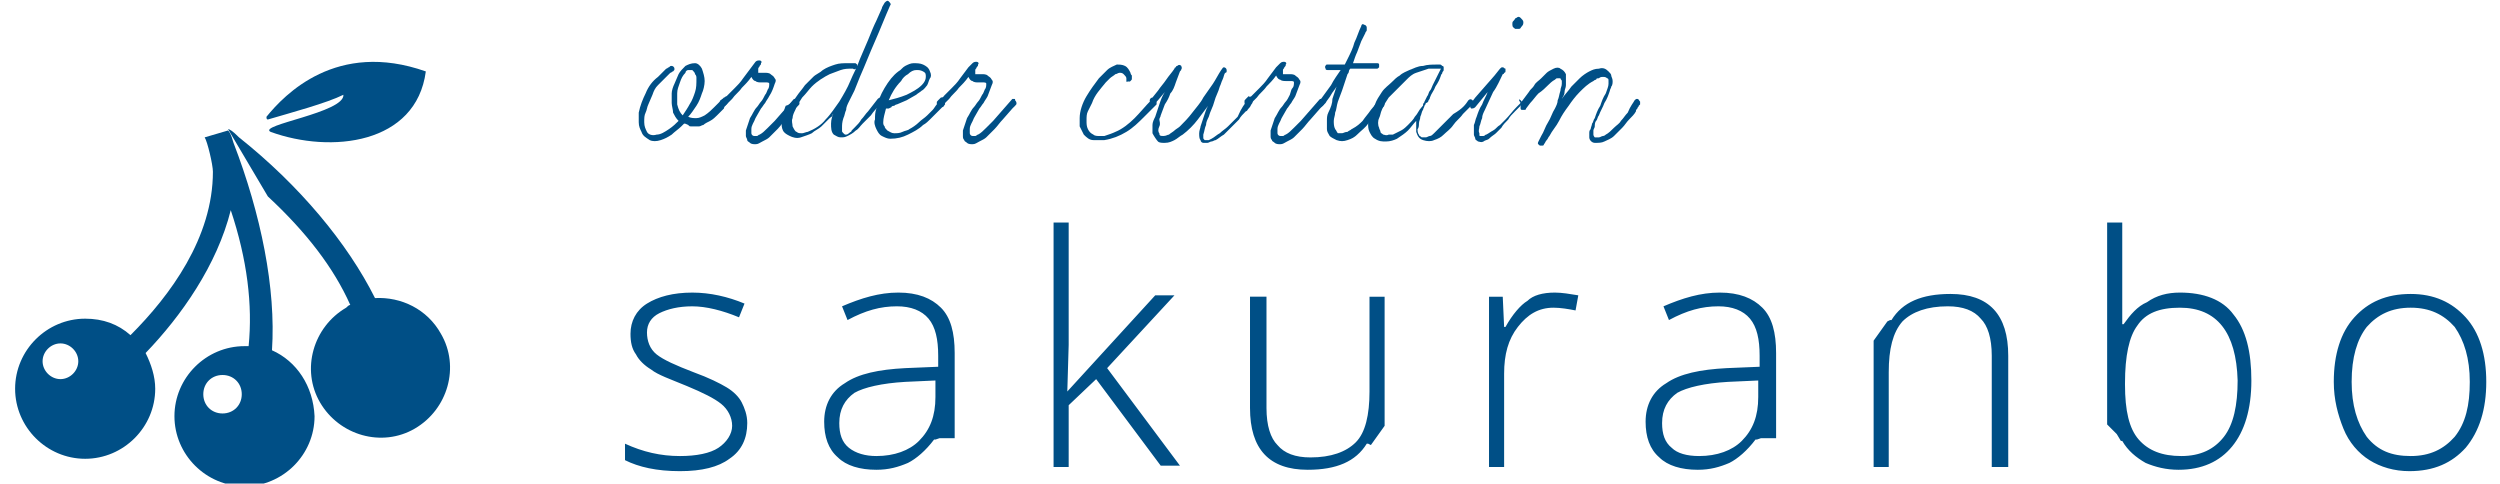<svg version="1.1" id="_レイヤー_2" xmlns="http://www.w3.org/2000/svg" x="0" y="0" viewBox="0 0 182 35.2" style="enable-background:new 0 0 182 35.2" xml:space="preserve"><style>.st0{fill:#004f86}</style><path class="st0" d="M19.7 9.6c-1-.5 5.4-1.4 5.3-2.7-1.2.6-3.8 1.3-5.5 1.8-.1 0-.1-.1-.1-.2 1.3-1.6 5.1-5.6 11.6-3.3-.7 5.3-6.9 6-11.3 4.4zM19.8 25.5c.3-4.5-.8-9.9-2.8-15.1-.2-.7-.3-.8-.4-.9l-1.7.5c.2.3.6 2 .6 2.5 0 4.8-3.1 9-6 11.9-.9-.8-2-1.2-3.3-1.2-2.8 0-5.1 2.3-5.1 5.1s2.3 5.1 5.1 5.1 5.1-2.3 5.1-5.1c0-.9-.3-1.8-.7-2.6 2.6-2.7 5.2-6.4 6.2-10.4 1.2 3.6 1.6 6.9 1.3 9.9h-.3c-2.8 0-5.1 2.3-5.1 5.1s2.3 5.1 5.1 5.1 5.1-2.3 5.1-5.1c-.1-2.2-1.3-4-3.1-4.8zM4.4 27.6c-.7 0-1.3-.6-1.3-1.3 0-.7.6-1.3 1.3-1.3s1.3.6 1.3 1.3c0 .7-.6 1.3-1.3 1.3zm11.8 2.5c-.8 0-1.4-.6-1.4-1.4 0-.8.6-1.4 1.4-1.4.8 0 1.4.6 1.4 1.4 0 .8-.6 1.4-1.4 1.4z"/><path class="st0" d="M19.5 14.3c2.8 2.6 4.8 5.2 6 7.9-.1 0-.2.1-.3.2-2.4 1.4-3.3 4.5-1.9 6.9 1.4 2.4 4.5 3.3 6.9 1.9 2.4-1.4 3.3-4.5 1.9-6.9-1-1.8-2.9-2.7-4.8-2.6-2-4-5.5-8.2-9.9-11.7-.5-.5-.7-.6-.8-.6"/><path class="st0" d="M26.5 27.5c-.7.4-1.5.1-1.9-.5-.4-.7-.1-1.5.5-1.9s1.5-.1 1.9.5c.4.7.2 1.6-.5 1.9zM52.9 7.3c.1.1.1.2 0 .3-.1.1-.2.2-.2.3l-.5.5c-.1.1-.3.3-.5.4-.2.1-.4.2-.5.3-.1 0-.2.1-.3.1H50.3c-.1 0-.1 0-.2-.1-.2-.1-.2-.1-.3-.1l-.2.2c-.2.2-.5.4-.7.6-.3.2-.5.3-.8.4-.3.1-.6.1-.8 0-.3-.2-.5-.3-.6-.6-.1-.2-.2-.4-.2-.7v-.7c.1-.5.3-1 .5-1.4.2-.5.5-.9.9-1.2l.6-.6c.1 0 .1-.1.2-.1.1-.1.1-.1.2-.1s.2.1.2.2 0 .1-.1.2c-.1 0-.1.1-.2.1l-.3.3-.6.6c-.2.2-.3.4-.4.7-.1.2-.2.5-.3.7-.1.2-.1.4-.2.6-.1.2-.1.4-.1.7 0 .3.1.5.2.7.1.2.4.3.7.2.3 0 .6-.2.9-.4.3-.2.5-.4.7-.6-.2-.2-.3-.4-.4-.6 0-.2-.1-.5-.1-.7v-.7c0-.2.1-.5.2-.7.1-.2.2-.5.3-.7.1-.2.3-.4.5-.6.2-.1.4-.2.7-.2.2 0 .4.2.5.4.1.3.2.6.2.9 0 .3-.1.7-.2.9-.1.3-.2.6-.4.9-.2.3-.4.6-.6.8.2.1.4.1.6.1.2 0 .4-.1.6-.2.3-.2.5-.4.7-.6l.4-.4c0-.1.1-.1.2-.2.1 0 .2.1.3.1zm-3.2 1.1c.2-.3.4-.6.5-.8.2-.3.3-.6.4-.9.1-.3.1-.6.1-1 0-.1 0-.2-.1-.3 0-.1-.1-.2-.2-.3h-.3c-.1 0-.2.1-.2.2-.2.2-.3.4-.4.7-.1.3-.2.5-.2.8v.8c.1.4.2.6.4.8z"/><path class="st0" d="M58 7.2c.1 0 .1 0 .1.1 0 0 .1.1.1.2s0 .1-.1.2l-.2.2-.7.8c-.2.2-.4.5-.6.7l-.6.6c-.1.1-.3.2-.5.3-.2.1-.3.2-.5.2-.1 0-.3 0-.4-.1-.1-.1-.2-.1-.2-.2s-.1-.2-.1-.3v-.4l.3-.9c.2-.3.3-.6.5-.8.1-.1.2-.3.3-.4.1-.1.2-.3.3-.5.1-.1.1-.2.2-.4.1-.1.1-.3.1-.4 0-.1-.1-.1-.3-.1h-.3c-.1 0-.3 0-.4-.1-.1 0-.2-.1-.3-.3-.2.3-.5.6-.7.8-.2.3-.5.5-.7.8l-.4.4c-.1.1-.1.1-.2.1h-.2c-.1 0-.1-.1-.1-.2s0-.1.1-.2l.2-.2c.1 0 .1-.1.2-.1l.6-.6c.2-.2.4-.4.6-.7l.6-.8.3-.4c.1-.1.2-.1.3-.1.1 0 .2.1.1.2 0 .1 0 .1-.1.2 0 .1-.1.1-.1.2V5.3h.5c.1 0 .3 0 .4.1.1.1.2.1.3.3.1.1.1.2 0 .4-.1.3-.2.6-.4.9-.1.2-.2.3-.3.5-.1.1-.2.3-.3.4-.1.2-.3.5-.4.7-.1.3-.3.5-.3.8v.3c0 .1.1.2.2.2h.2c.1 0 .1-.1.2-.1.2-.1.4-.3.6-.5l.5-.5 1.4-1.6h.2z"/><path class="st0" d="M64.7.1c.1.1.2.2.1.3-.4.9-.7 1.7-1.1 2.6-.4.9-.7 1.7-1.1 2.6l-.4 1-.4.8c-.1.2-.2.4-.2.6-.1.2-.1.4-.2.6-.1.3-.1.5-.1.7v.2c0 .1 0 .1.1.2s.1.1.2.1.2-.1.2-.1c.1-.1.2-.1.2-.2l.2-.2c.2-.2.4-.4.5-.6.2-.2.3-.4.5-.6l.7-.9c.1-.1.2-.1.3-.1.1.1.1.1.1.3 0 0 0 .1-.1.1l-.2.2c-.2.2-.4.4-.6.7l-.6.6c-.2.2-.3.4-.5.5-.2.2-.4.3-.6.4-.2.1-.3.1-.5.1s-.3-.1-.5-.2c-.2-.2-.2-.5-.2-.8 0-.3.1-.6.2-.8 0 .1-.1.1-.1.2s-.1.1-.2.2l-.6.6c-.2.2-.5.3-.7.5-.2.1-.5.2-.8.3-.3.1-.6 0-.8-.1-.2-.1-.4-.2-.5-.4-.1-.2-.1-.4-.1-.6 0-.2 0-.4.1-.6.1-.2.1-.4.2-.6.4-.1.6-.4.8-.7.2-.3.4-.5.6-.8l.6-.6c.2-.2.5-.3.7-.5.3-.2.6-.3.9-.4.3-.1.6-.1 1-.1h.4c.1 0 .1 0 .2.1v.2c0 .1 0 .1-.1.1 0 0-.1.1-.2 0H62c-.3 0-.5 0-.8.1-.3.1-.5.2-.8.3-.4.2-.9.5-1.3.9-.2.2-.4.5-.7.8-.2.3-.4.6-.5.9-.1.2-.2.4-.2.6-.1.2 0 .4 0 .6.1.2.2.4.3.4.1.1.2.1.4.1.1 0 .3-.1.4-.1.5-.2 1-.5 1.3-.9.4-.4.7-.9 1-1.3.3-.5.6-1 .8-1.5.2-.5.5-1 .7-1.6.2-.5.4-.9.6-1.4.2-.5.4-1 .6-1.4l.4-.9c0-.1.1-.2.2-.4.1-.1.2-.2.3-.1z"/><path class="st0" d="M68.7 7.3c.1.1.1.2.1.3-.1.1-.1.2-.2.2l-.5.5-.4.4c-.1.1-.3.3-.5.4-.3.3-.7.5-1.1.7-.4.2-.8.3-1.3.3-.2 0-.4-.1-.6-.2-.2-.1-.3-.3-.4-.5-.1-.2-.2-.5-.1-.7 0-.3 0-.5.1-.8.1-.5.3-1 .6-1.5s.6-.9 1-1.2c.2-.1.3-.3.5-.4.2-.1.4-.2.6-.2.2 0 .5 0 .7.1.2.1.4.2.5.5.1.2.1.4 0 .5-.1.2-.1.3-.2.5-.1.1-.2.3-.4.4-.1.1-.3.2-.4.3-.2.1-.5.3-.7.4-.2.1-.5.2-.7.3-.1 0-.2.1-.2.1s-.2 0-.2.1l-.2.1h-.2c-.1.4-.2.7-.2 1 0 .1 0 .2.1.3 0 .1.1.2.2.3.2.1.3.2.5.2s.4 0 .6-.1c.2-.1.4-.1.5-.2.2-.1.5-.3.7-.5.2-.2.4-.3.6-.5l.4-.4c.1-.1.2-.3.3-.4l.4-.4c-.1 0 0 0 .1.1zm-2-2.2c-.2 0-.4.1-.6.3-.2.1-.4.3-.5.5-.4.4-.7.9-.9 1.4.4-.1.8-.2 1.3-.4.4-.2.8-.4 1.1-.7.2-.2.3-.4.3-.6 0-.2 0-.3-.2-.4-.2-.1-.3-.1-.5-.1z"/><path class="st0" d="M73.8 7.2c.1 0 .1 0 .1.1 0 0 .1.1.1.2s0 .1-.1.2l-.2.2-.7.8c-.2.2-.4.5-.6.7l-.6.6c-.1.1-.3.2-.5.3-.2.1-.3.2-.5.2-.1 0-.3 0-.4-.1-.1-.1-.2-.1-.2-.2-.1-.1-.1-.2-.1-.3v-.4l.3-.9c.2-.3.3-.6.5-.8.1-.1.2-.3.3-.4.1-.1.2-.3.3-.5.1-.1.1-.2.2-.4.1-.1.1-.3.1-.4 0-.1-.1-.1-.3-.1h-.3c-.1 0-.3 0-.4-.1-.1 0-.2-.1-.3-.3-.2.3-.5.6-.7.8-.2.3-.5.5-.7.8l-.4.4c-.1.1-.1.1-.2.1h-.2c-.1 0-.1-.1-.1-.2s0-.1.1-.2l.2-.2c.2 0 .2-.1.2-.1l.6-.6c.2-.2.4-.4.6-.7l.6-.8.3-.3c.1-.1.2-.1.3-.1.1 0 .2.1.1.2 0 .1 0 .1-.1.2 0 .1-.1.1-.1.2V5.4h.5c.1 0 .3 0 .4.1.1.1.2.1.3.3.1.1.1.2 0 .4-.1.3-.2.5-.3.8-.1.2-.2.3-.3.5-.1.1-.2.3-.3.4-.1.2-.3.5-.4.7-.1.3-.3.5-.3.8v.3c0 .1.1.2.2.2h.2c.1 0 .1-.1.2-.1.2-.1.4-.3.6-.5l.5-.5 1.4-1.6h.1zM83.8 7.3c.1-.1.1-.1.2-.1s.1.1.2.2v.2l-.1.1-.8.8c-.4.4-.8.8-1.3 1.1-.5.3-1 .5-1.6.6h-.8c-.3 0-.5-.2-.7-.4l-.3-.6v-.6c0-.5.2-1.1.5-1.6s.6-.9.9-1.3l.6-.6c.2-.2.5-.3.7-.4.2 0 .4 0 .6.1.2.1.3.3.4.5 0 0 0 .1.1.2v.2c0 .1 0 .1-.1.2 0 0-.1.1-.2 0 0 .1-.1.1-.1 0v-.2c0-.1-.1-.2-.2-.3-.1-.1-.2-.1-.3-.1-.1 0-.2.1-.3.1-.1.1-.3.2-.4.3l-.3.3c-.4.5-.8.9-1 1.5l-.3.6c-.1.2-.1.4-.1.7 0 .2 0 .4.1.6.1.2.2.3.4.4.1.1.3.1.4.1h.4c.3-.1.6-.2.8-.3.5-.2 1-.6 1.4-1 .4-.4.8-.9 1.2-1.3z"/><path class="st0" d="M90.8 7.3c.1-.1.1-.1.2-.1s.1.1.2.1c0 .1 0 .2-.1.3-.1.2-.1.2-.2.3-.1.1-.1.2-.2.2-.2.2-.4.4-.5.6l-.6.6-.5.5c-.2.1-.4.3-.6.4-.1 0-.2.1-.3.1-.1 0-.2.1-.3.1h-.3c-.1 0-.2-.1-.2-.2-.1-.1-.1-.3-.1-.5s.1-.4.1-.5l.3-.9c.1-.3.2-.6.4-.8l-.9 1.2c-.3.4-.7.8-1.1 1.1-.2.1-.4.3-.6.4-.2.1-.4.2-.7.2-.2 0-.4 0-.5-.1s-.3-.4-.4-.6v-.6c0-.2.1-.4.2-.6l.3-.9c.1-.3.2-.6.4-.9l-.5.6-.2.2c-.1.1-.2.1-.3 0-.1-.1-.1-.1-.1-.2s.1-.2.2-.2l.4-.5c.2-.3.4-.5.6-.8.2-.3.4-.5.6-.8 0 0 0-.1.1-.1 0 0 0-.1.1-.1.1-.1.2-.1.3 0 0 .1.1.2 0 .2 0 .1 0 .1-.1.2-.1.3-.2.5-.3.8-.1.3-.2.6-.4.8-.1.3-.2.5-.4.8-.1.3-.2.5-.3.8 0 .1-.1.2-.1.3s.1.3 0 .5-.1.4 0 .5c0 .2.1.2.3.2.2 0 .3-.1.4-.1.1-.1.3-.2.4-.3.1-.1.3-.2.4-.3.3-.3.6-.6.9-1 .3-.4.6-.7.8-1.1.2-.3.5-.7.7-1 .2-.3.4-.7.6-1 .1-.1.1-.2.2-.2s.2.1.2.2v.1s0 .1-.1.1c-.1.1-.1.3-.2.5s-.1.3-.2.5c-.1.4-.3.7-.4 1.1-.1.4-.3.7-.4 1.1-.1.2-.2.4-.2.6-.1.2-.1.4-.2.7v.2c0 .1 0 .1.1.2H88l.2-.1c.2-.1.4-.3.6-.4.2-.2.4-.3.6-.5l.7-.7c.3-.7.5-.9.7-1.2z"/><path class="st0" d="M96.2 7.2c.1 0 .1 0 .1.1 0 0 .1.1.1.2s0 .1-.1.2l-.2.2-.7.8c-.2.2-.4.5-.6.7l-.6.6c-.1.1-.3.2-.5.3-.2.1-.3.2-.5.2-.1 0-.3 0-.4-.1-.1-.1-.2-.1-.2-.2-.1-.1-.1-.2-.1-.3v-.4l.3-.9c.2-.3.3-.6.5-.8.1-.1.2-.3.3-.4.1-.1.2-.3.3-.5.1-.3.1-.4.2-.5.1-.1.1-.3.1-.4 0-.1-.1-.1-.3-.1h-.3c-.1 0-.3 0-.4-.1-.1 0-.2-.1-.3-.3-.2.3-.5.6-.7.8-.2.3-.5.5-.7.8l-.4.4c-.1.1-.1.1-.2.1h-.2c-.1 0-.1-.1-.1-.2s0-.1.1-.2l.2-.2c.1.1.2 0 .2 0l.6-.6c.2-.2.4-.4.6-.7l.6-.8.3-.3c.1-.1.2-.1.3-.1.1 0 .2.1.1.2 0 .1 0 .1-.1.2 0 .1-.1.1-.1.2V5.4h.5c.1 0 .3 0 .4.1.1.1.2.1.3.3.1.1.1.2 0 .4-.1.3-.2.5-.3.8-.1.2-.2.3-.3.5-.1.1-.2.3-.3.4-.1.2-.3.5-.4.7-.1.3-.3.5-.3.8v.3c0 .1.1.2.2.2h.2c.1 0 .1-.1.2-.1.2-.1.4-.3.6-.5l.5-.5 1.4-1.6h.1z"/><path class="st0" d="M100.6 7.3c.1 0 .1.1.2.2 0 .1 0 .2-.1.3l-.2.2c-.1.1-.1.2-.2.2-.2.3-.5.5-.7.8-.2.3-.5.5-.8.8-.2.2-.4.3-.7.4-.3.1-.5.1-.8 0-.2-.1-.4-.2-.5-.3-.1-.2-.2-.3-.2-.5v-.6c0-.2 0-.4.1-.6.2-.4.3-.7.3-1l.3-.9c-.1.2-.3.4-.4.6-.1.2-.3.4-.4.6l-.2.2c-.1.1-.2.1-.3 0-.1-.1-.1-.1-.1-.2.1-.1.1-.2.2-.2.3-.4.5-.7.8-1.1.2-.4.5-.8.7-1.1h-.9c-.1 0-.2 0-.2-.1s-.1-.1 0-.2c0-.1.1-.1.1-.1h1.3l.2-.4c.2-.4.4-.8.5-1.2.2-.4.3-.8.5-1.2 0-.1.1-.2.2-.1.1 0 .2.1.2.2v.2c0 .1-.1.1-.1.2l-.3.6c-.1.3-.2.5-.3.8-.1.2-.2.5-.3.8h1.7c.1 0 .2 0 .2.1v.2c-.1.1-.1.1-.2.1h-1.9s-.1.1-.1.2-.1.2-.1.2l-.1.3-.3.9c-.1.3-.2.5-.3.8-.1.3-.1.6-.2.8 0 .2-.1.4-.1.6 0 .2 0 .4.1.6.1.1.1.2.2.3h.3c.1 0 .2-.1.4-.1.1-.1.2-.1.3-.2.4-.2.6-.4.8-.6.2-.3.4-.5.6-.8l.5-.6c.2-.1.2-.2.3-.1z"/><path class="st0" d="M106.9 7.3c.1-.1.2-.1.3 0 .1.1.1.1.1.2s0 .1-.1.1l-.1.1-.3.3-.3.3c-.2.3-.5.5-.7.8-.2.3-.5.5-.7.7-.2.2-.4.3-.7.4-.2.1-.5.1-.8 0-.3-.1-.4-.3-.5-.6v-.8c-.2.2-.4.5-.6.7-.2.2-.5.4-.8.6-.2.1-.5.2-.8.2-.3 0-.5 0-.8-.2-.2-.1-.3-.3-.4-.5-.1-.2-.1-.4-.1-.6 0-.3.1-.5.2-.7.1-.2.2-.5.3-.7.1-.3.3-.6.5-.9.2-.3.5-.5.7-.7.2-.2.4-.4.6-.5.2-.2.5-.3.7-.4.3-.1.6-.3 1-.3.3-.1.7-.1 1-.1h.2c.1 0 .1 0 .2.1.1 0 .1.1.1.1v.2c0 .1-.1.1-.1.2s-.1.1-.1.2c-.1.3-.2.5-.4.8-.1.3-.3.5-.4.8 0 .1-.1.2-.1.2 0 .1-.1.2-.2.2 0 .1-.1.2-.1.2 0 .1-.1.2-.1.3-.1.1-.1.3-.2.5 0 .2-.1.3-.1.5 0 .1 0 .3-.1.4 0 .1 0 .3.1.4 0 .1.1.1.2.2h.3c.1 0 .2-.1.3-.1.1 0 .2-.1.3-.2l.3-.3.3-.3.8-.8c.7-.4.9-.7 1.1-1zm-5.5 2.5.6-.3c.2-.1.4-.3.5-.4.2-.2.4-.4.5-.6.2-.2.3-.5.5-.7.1-.1.1-.1.1-.2s.1-.1.1-.2l.2-.4c.1-.1.1-.3.2-.4.1-.1.1-.2.2-.4l.3-.6.3-.6h-.9l-.9.3c-.3.1-.5.3-.7.5l-.6.6-.7.7c-.2.3-.4.6-.5.9-.1.2-.1.4-.2.6-.1.2-.1.5 0 .7 0 .1.1.2.1.3 0 .1.1.1.2.2.1 0 .2.1.4 0h.3z"/><path class="st0" d="M110.7 7.3c.1.1.1.1.1.2s-.1.1-.1.2l-.4.4c-.2.2-.4.4-.5.6-.2.2-.4.4-.5.6l-.4.4c-.1.1-.3.2-.5.4-.1.1-.3.1-.4.2-.2.1-.3 0-.4 0-.1-.1-.2-.1-.2-.2s-.1-.2-.1-.3v-.7c.1-.2.1-.4.2-.6.1-.3.2-.6.4-.9.1-.3.3-.6.4-.9l-.9 1.1c-.1.1-.2.1-.3.1-.1-.1-.1-.2 0-.4l.3-.4 1.4-1.6.4-.5c.1-.1.1-.1.2-.1s.1.1.2.1v.2s0 .1-.1.1c0 0 0 .1-.1.1-.2.4-.4.9-.7 1.3-.2.4-.4.9-.6 1.3-.1.2-.2.4-.2.6-.1.2-.1.4-.2.6 0 .2-.1.3 0 .5v.1c0 .1 0 .1.1.1h.2c.1 0 .1-.1.2-.1.2-.1.3-.2.5-.3.2-.1.3-.3.5-.4l.4-.4c.3-.3.5-.6.8-.9l.3-.3c-.2-.3-.1-.3 0-.2zm-.4-5.2c-.1-.1-.2-.1-.2-.3s0-.2.1-.3c.1-.1.1-.2.2-.2.1-.1.2-.1.3 0 .1.1.2.2.2.3 0 .1 0 .2-.1.3-.1.1-.1.2-.2.2h-.3z"/><path class="st0" d="M119 7.3c.1-.1.1-.1.2-.1s.1.1.2.2v.2l-.1.1c0 .1-.1.1-.1.2-.1.1-.1.1-.1.2-.1.2-.3.4-.5.6-.2.2-.3.4-.5.6l-.6.6c-.2.2-.5.3-.7.4-.2.1-.4.1-.7.1-.2 0-.4-.2-.4-.4v-.3c0-.1 0-.2.1-.3 0-.1.1-.3.1-.4.1-.1.1-.3.2-.4.1-.3.2-.6.4-.9.1-.3.2-.6.4-.9.1-.3.2-.5.2-.7v-.2c0-.1 0-.2-.1-.2-.1-.1-.2-.1-.3-.1-.1 0-.2 0-.3.1-.1 0-.2 0-.2.1-.1 0-.2.1-.2.1-.4.2-.7.5-1 .8-.3.3-.6.7-.8 1-.3.4-.5.7-.7 1.1-.2.4-.5.7-.7 1.1-.1.1-.1.2-.2.3-.1.1-.1.2-.2.3 0 .1-.1.1-.1.1h-.2c-.1-.1-.2-.1-.1-.3l.2-.4c.2-.3.3-.7.5-1 .2-.3.3-.7.5-1 .1-.2.2-.4.2-.6.1-.2.1-.4.2-.7 0-.2.1-.3.1-.5v-.2c0-.1-.1-.1-.1-.2h-.2c-.1 0-.1 0-.2.1-.2.1-.4.3-.5.4-.2.2-.4.4-.7.6-.2.2-.4.5-.6.7l-.3.4c0 .1-.1.1-.1.1h-.2c-.1 0-.1-.1-.1-.1v-.4l.6-.8c.1-.2.3-.3.4-.5.1-.2.3-.3.5-.5l.4-.4c.1-.1.3-.2.5-.3.2-.1.4-.1.5 0 .2.1.3.2.4.4v.8c0 .2-.1.3-.1.5s-.1.3-.2.5c.2-.3.5-.6.7-.9l.6-.6c.2-.2.5-.4.7-.5.2-.1.4-.2.7-.2.3-.1.5 0 .7.2.1.1.2.2.2.3 0 .1.1.2.1.4 0 .1 0 .3-.1.4 0 .1-.1.2-.1.3-.1.3-.2.6-.4.9-.1.3-.3.6-.4.9-.1.1-.1.3-.2.4-.1.1-.1.3-.1.4 0 .1-.1.2-.1.3v.3c0 .1.1.2.1.2h.3c.1 0 .2-.1.3-.1.1 0 .2-.1.2-.1.2-.1.4-.3.6-.5.2-.2.4-.3.5-.5.2-.2.3-.4.5-.6.2-.5.4-.7.5-.9zM54.4 30.8c0 1.1-.4 2-1.3 2.6-.8.6-2 .9-3.6.9-1.7 0-3-.3-4-.8v-1.2c1.3.6 2.6.9 4 .9 1.2 0 2.2-.2 2.8-.6.6-.4 1-1 1-1.6 0-.6-.3-1.2-.8-1.6-.5-.4-1.3-.8-2.5-1.3s-2.1-.8-2.6-1.2c-.5-.3-.9-.7-1.1-1.1-.3-.4-.4-.9-.4-1.5 0-.9.4-1.7 1.2-2.2.8-.5 1.9-.8 3.3-.8 1.3 0 2.6.3 3.8.8l-.4 1c-1.2-.5-2.4-.8-3.4-.8s-1.8.2-2.4.5c-.6.3-.9.8-.9 1.4 0 .6.2 1.2.7 1.6.5.4 1.4.8 2.7 1.3 1.1.4 1.9.8 2.4 1.1.5.3.9.7 1.1 1.1.2.4.4.9.4 1.5zM68.4 31.9l-.3.1H68c-.6.8-1.3 1.4-1.9 1.7-.7.3-1.4.5-2.3.5-1.2 0-2.2-.3-2.8-.9-.7-.6-1-1.5-1-2.6 0-1.2.5-2.2 1.5-2.8 1-.7 2.5-1 4.4-1.1l2.4-.1v-.8c0-1.2-.2-2.1-.7-2.7-.5-.6-1.3-.9-2.3-.9-1.2 0-2.3.3-3.6 1l-.4-1c1.4-.6 2.7-1 4.1-1 1.4 0 2.4.4 3.1 1.1.7.7 1 1.8 1 3.3v6.2h-1.1zm-4.6 1.3c1.3 0 2.4-.4 3.1-1.1.8-.8 1.2-1.8 1.2-3.2v-1.2l-2.2.1c-1.7.1-3 .4-3.7.8-.7.5-1.1 1.2-1.1 2.2 0 .8.2 1.4.7 1.8.5.4 1.2.6 2 .6zM77.7 28.5l6.4-7h1.4l-4.9 5.3 5.3 7.1h-1.4l-4.7-6.3-2 1.9V34h-1.1V16.2h1.1v8.9l-.1 3.4zM92.2 21.6v8.1c0 1.3.3 2.2.8 2.7.5.6 1.3.9 2.4.9 1.5 0 2.6-.4 3.3-1.1.7-.7 1-2 1-3.7v-6.9h1.1V31l-1 1.4-.2-.1h-.1c-.8 1.3-2.2 1.9-4.3 1.9-2.8 0-4.2-1.5-4.2-4.5v-8.1h1.2zM113.2 21.3c.5 0 1.1.1 1.7.2l-.2 1.1c-.5-.1-1.1-.2-1.6-.2-1.1 0-1.9.5-2.6 1.4-.7.9-1 2-1 3.4V34h-1.1V21.6h1l.1 2.2h.1c.5-.9 1.1-1.6 1.6-1.9.4-.4 1.1-.6 2-.6zM128.2 31.9l-.3.1h-.1c-.6.8-1.3 1.4-1.9 1.7-.7.3-1.4.5-2.3.5-1.2 0-2.2-.3-2.8-.9-.7-.6-1-1.5-1-2.6 0-1.2.5-2.2 1.5-2.8 1-.7 2.5-1 4.4-1.1l2.4-.1v-.8c0-1.2-.2-2.1-.7-2.7-.5-.6-1.3-.9-2.3-.9-1.2 0-2.3.3-3.6 1l-.4-1c1.4-.6 2.7-1 4.1-1 1.4 0 2.4.4 3.1 1.1.7.7 1 1.8 1 3.3v6.2h-1.1zm-4.5 1.3c1.3 0 2.4-.4 3.1-1.1.8-.8 1.2-1.8 1.2-3.2v-1.2l-2.2.1c-1.7.1-3 .4-3.7.8-.7.5-1.1 1.2-1.1 2.2 0 .8.2 1.4.7 1.8.4.4 1.1.6 2 .6zM145 34v-8.1c0-1.3-.3-2.2-.8-2.7-.5-.6-1.3-.9-2.4-.9-1.5 0-2.6.4-3.3 1.1-.7.8-1 2-1 3.7V34h-1.1v-9.2l1-1.4.2-.1h.1c.8-1.3 2.2-1.9 4.3-1.9 2.8 0 4.2 1.5 4.2 4.5V34H145zM158.7 21.3c1.7 0 3.1.5 3.9 1.6.9 1.1 1.3 2.7 1.3 4.8 0 2.1-.5 3.7-1.4 4.8-.9 1.1-2.2 1.7-3.9 1.7-.9 0-1.7-.2-2.4-.5-.7-.4-1.3-.9-1.7-1.6h-.1l-.3-.5-.7-.7V16.2h1.1v7.4h.1c.5-.7 1-1.3 1.7-1.6.7-.5 1.5-.7 2.4-.7zm0 1.1c-1.5 0-2.5.4-3.1 1.3-.6.8-.9 2.2-.9 4.2v.1c0 1.9.3 3.2 1 4 .7.8 1.7 1.2 3.1 1.2 1.4 0 2.4-.5 3.1-1.4s1-2.3 1-4.1c-.1-3.5-1.5-5.3-4.2-5.3zM181 27.8c0 2-.5 3.6-1.5 4.8-1 1.1-2.3 1.7-4.1 1.7-1.1 0-2.1-.3-2.9-.8-.8-.5-1.5-1.3-1.9-2.3-.4-1-.7-2.1-.7-3.4 0-2 .5-3.6 1.5-4.7s2.3-1.7 4.1-1.7c1.7 0 3 .6 4 1.7s1.5 2.7 1.5 4.7zm-9.8 0c0 1.7.4 3 1.1 4 .8 1 1.8 1.4 3.2 1.4 1.4 0 2.4-.5 3.2-1.4.8-1 1.1-2.3 1.1-4 0-1.7-.4-3-1.1-4-.8-.9-1.8-1.4-3.2-1.4-1.4 0-2.4.5-3.2 1.4-.7.9-1.1 2.2-1.1 4z"/></svg>